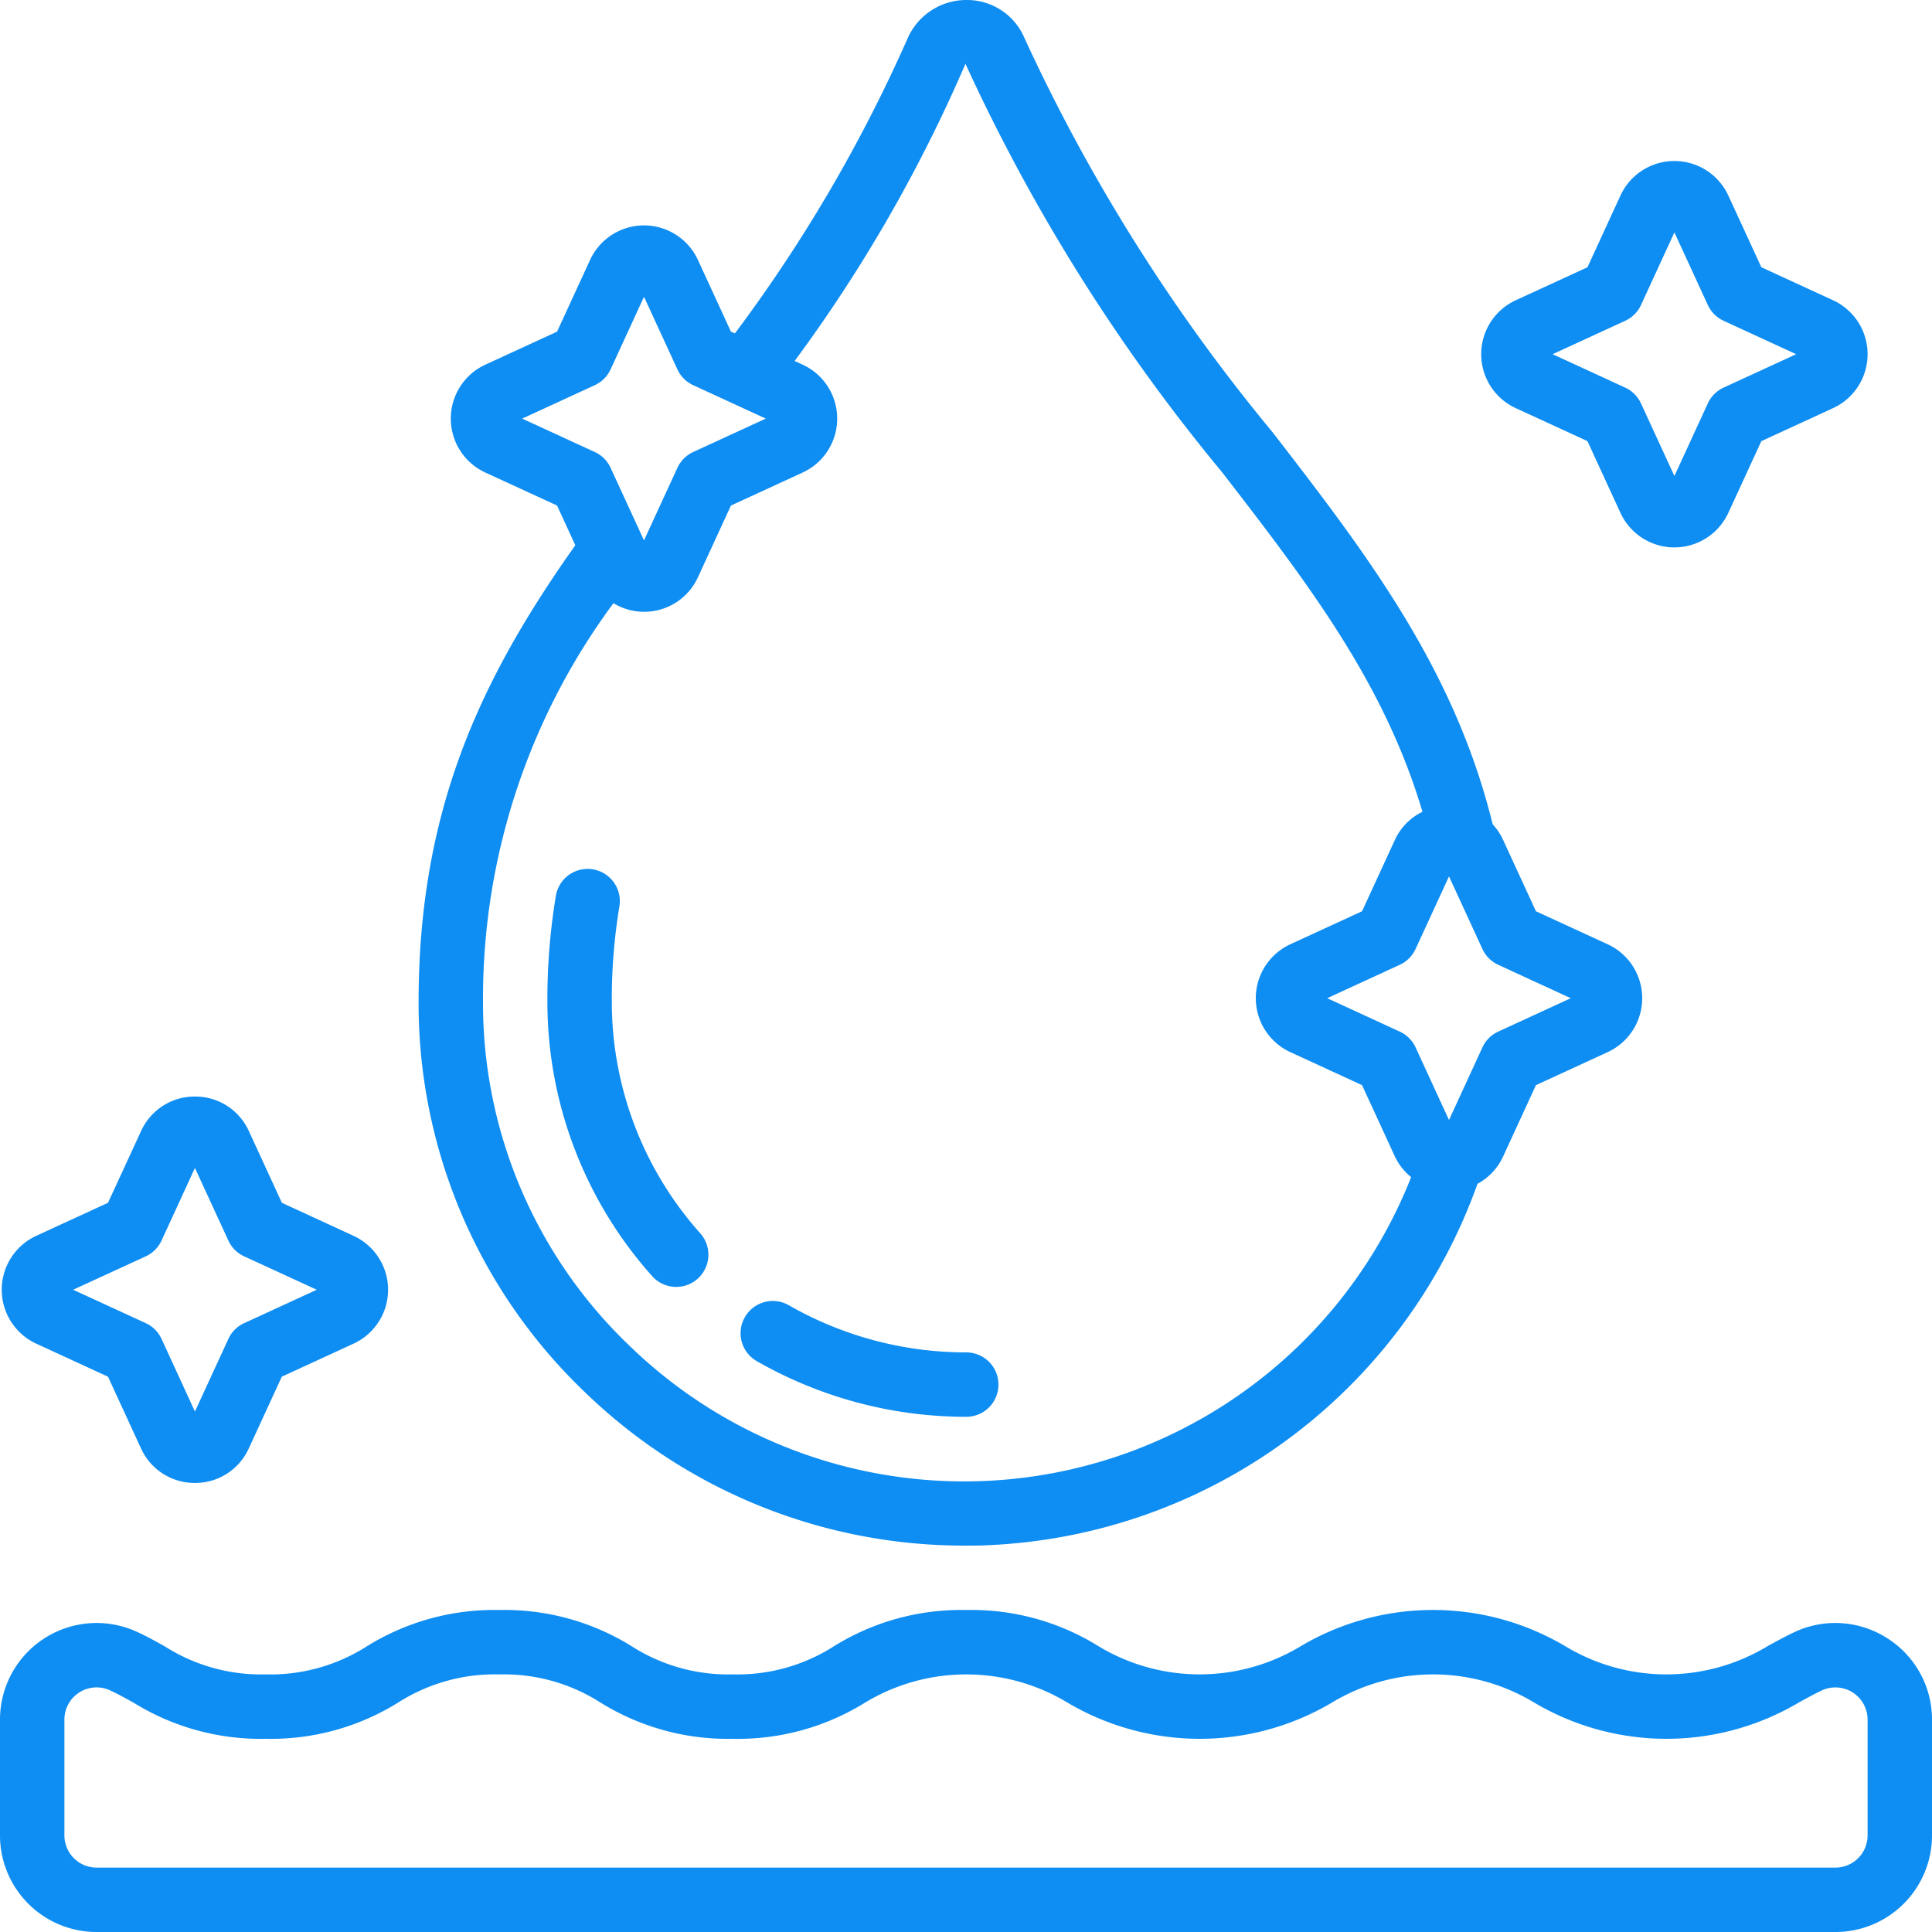 <svg xmlns="http://www.w3.org/2000/svg" xmlns:xlink="http://www.w3.org/1999/xlink" width="512" height="512" x="0" y="0" viewBox="0 0 60 60" style="enable-background:new 0 0 512 512" xml:space="preserve" class=""><g><path d="M18.178 43.248A16.92 16.92 0 0 0 30 48c.232 0 .466 0 .7-.014a16.909 16.909 0 0 0 15.185-11.223 1.821 1.821 0 0 0 .79-.836L47.7 33.7l2.227-1.025a1.844 1.844 0 0 0 0-3.35L47.7 28.3l-1.025-2.227a1.86 1.86 0 0 0-.319-.474c-1.189-4.845-3.925-8.409-6.829-12.168a55.614 55.614 0 0 1-7.709-12.244A1.937 1.937 0 0 0 30.014 0a1.994 1.994 0 0 0-1.831 1.2 46.912 46.912 0 0 1-5.359 9.153L22.7 10.3l-1.025-2.227a1.844 1.844 0 0 0-3.35 0L17.3 10.3l-2.227 1.025a1.844 1.844 0 0 0 0 3.35L17.3 15.7l.567 1.233C14.938 21.07 13 25.133 13 31.12a16.688 16.688 0 0 0 5.178 12.128ZM48.782 31l-2.254 1.038a1 1 0 0 0-.49.49L45 34.783l-1.038-2.255a1 1 0 0 0-.49-.49L41.218 31l2.254-1.038a1 1 0 0 0 .49-.49L45 27.217l1.038 2.255a1 1 0 0 0 .49.49ZM29.983 1.981a57.239 57.239 0 0 0 7.961 12.673c2.7 3.492 5.046 6.56 6.232 10.556a1.815 1.815 0 0 0-.851.863L42.3 28.3l-2.227 1.025a1.844 1.844 0 0 0 0 3.35L42.3 33.7l1.024 2.226a1.841 1.841 0 0 0 .5.631 14.923 14.923 0 0 1-24.261 5.25A14.71 14.71 0 0 1 15 31.12a20.62 20.62 0 0 1 4.051-12.387 1.837 1.837 0 0 0 2.624-.806L22.7 15.7l2.227-1.025a1.844 1.844 0 0 0 0-3.35l-.249-.114a46.481 46.481 0 0 0 5.305-9.23ZM16.218 13l2.254-1.038a1 1 0 0 0 .49-.49L20 9.217l1.038 2.255a1 1 0 0 0 .49.49L23.782 13l-2.254 1.038a1 1 0 0 0-.49.49L20 16.783l-1.038-2.255a1 1 0 0 0-.49-.49Z" fill="#0e8df2" opacity="1" data-original="#000000" class=""></path><path d="M19 31.117a17.653 17.653 0 0 1 .233-2.951 1 1 0 1 0-1.972-.332A19.6 19.6 0 0 0 17 31.117a12.787 12.787 0 0 0 3.253 8.514 1 1 0 1 0 1.494-1.33A10.794 10.794 0 0 1 19 31.117ZM23.133 40.905a1 1 0 0 0 .367 1.365A13.081 13.081 0 0 0 30.008 44a1 1 0 0 0 0-2 11.076 11.076 0 0 1-5.51-1.464 1 1 0 0 0-1.365.369ZM58.6 50.87a2.988 2.988 0 0 0-2.886-.177c-.287.137-.555.284-.822.431a6.072 6.072 0 0 1-6.282 0 8.059 8.059 0 0 0-8.214 0 6.073 6.073 0 0 1-6.281 0A7.477 7.477 0 0 0 30.01 50a7.486 7.486 0 0 0-4.11 1.125 5.569 5.569 0 0 1-3.142.875 5.572 5.572 0 0 1-3.142-.875A7.477 7.477 0 0 0 15.509 50a7.493 7.493 0 0 0-4.11 1.124A5.569 5.569 0 0 1 8.254 52a5.577 5.577 0 0 1-3.144-.875c-.268-.149-.538-.3-.827-.433A3 3 0 0 0 0 53.406V57a3 3 0 0 0 3 3h54a3 3 0 0 0 3-3v-3.593a2.987 2.987 0 0 0-1.4-2.537ZM58 57a1 1 0 0 1-1 1H3a1 1 0 0 1-1-1v-3.594a1 1 0 0 1 1.428-.906c.251.118.483.248.717.376A7.489 7.489 0 0 0 8.254 54a7.483 7.483 0 0 0 4.11-1.125A5.583 5.583 0 0 1 15.509 52a5.565 5.565 0 0 1 3.14.875A7.491 7.491 0 0 0 22.758 54a7.485 7.485 0 0 0 4.109-1.125 6.077 6.077 0 0 1 6.283 0 8.061 8.061 0 0 0 8.215 0 6.073 6.073 0 0 1 6.281 0 8.059 8.059 0 0 0 8.214 0c.232-.127.463-.256.713-.375a1 1 0 0 1 1.427.907ZM47.073 12.675 49.3 13.7l1.024 2.226a1.844 1.844 0 0 0 3.351 0L54.7 13.7l2.227-1.025a1.844 1.844 0 0 0 0-3.35L54.7 8.3l-1.025-2.227a1.844 1.844 0 0 0-3.35 0L49.3 8.3l-2.227 1.025a1.844 1.844 0 0 0 0 3.35Zm3.4-2.713a1 1 0 0 0 .49-.49L52 7.217l1.038 2.255a1 1 0 0 0 .49.49L55.782 11l-2.254 1.038a1 1 0 0 0-.49.49L52 14.783l-1.038-2.255a1 1 0 0 0-.49-.49L48.218 11ZM3.354 42.754l1.025 2.227a1.825 1.825 0 0 0 1.675 1.073 1.825 1.825 0 0 0 1.673-1.073l1.025-2.227 2.226-1.025a1.843 1.843 0 0 0 0-3.35l-2.224-1.025-1.025-2.227a1.825 1.825 0 0 0-1.673-1.073 1.825 1.825 0 0 0-1.675 1.073l-1.027 2.227-2.227 1.025a1.844 1.844 0 0 0 0 3.35Zm1.172-3.737a1 1 0 0 0 .491-.491l1.037-2.255 1.038 2.255a.99.99 0 0 0 .49.49l2.255 1.038-2.255 1.038a.99.99 0 0 0-.49.49l-1.038 2.255-1.037-2.255a1 1 0 0 0-.491-.491l-2.255-1.037Z" fill="#0e8df2" opacity="1" data-original="#000000" class=""></path></g></svg>